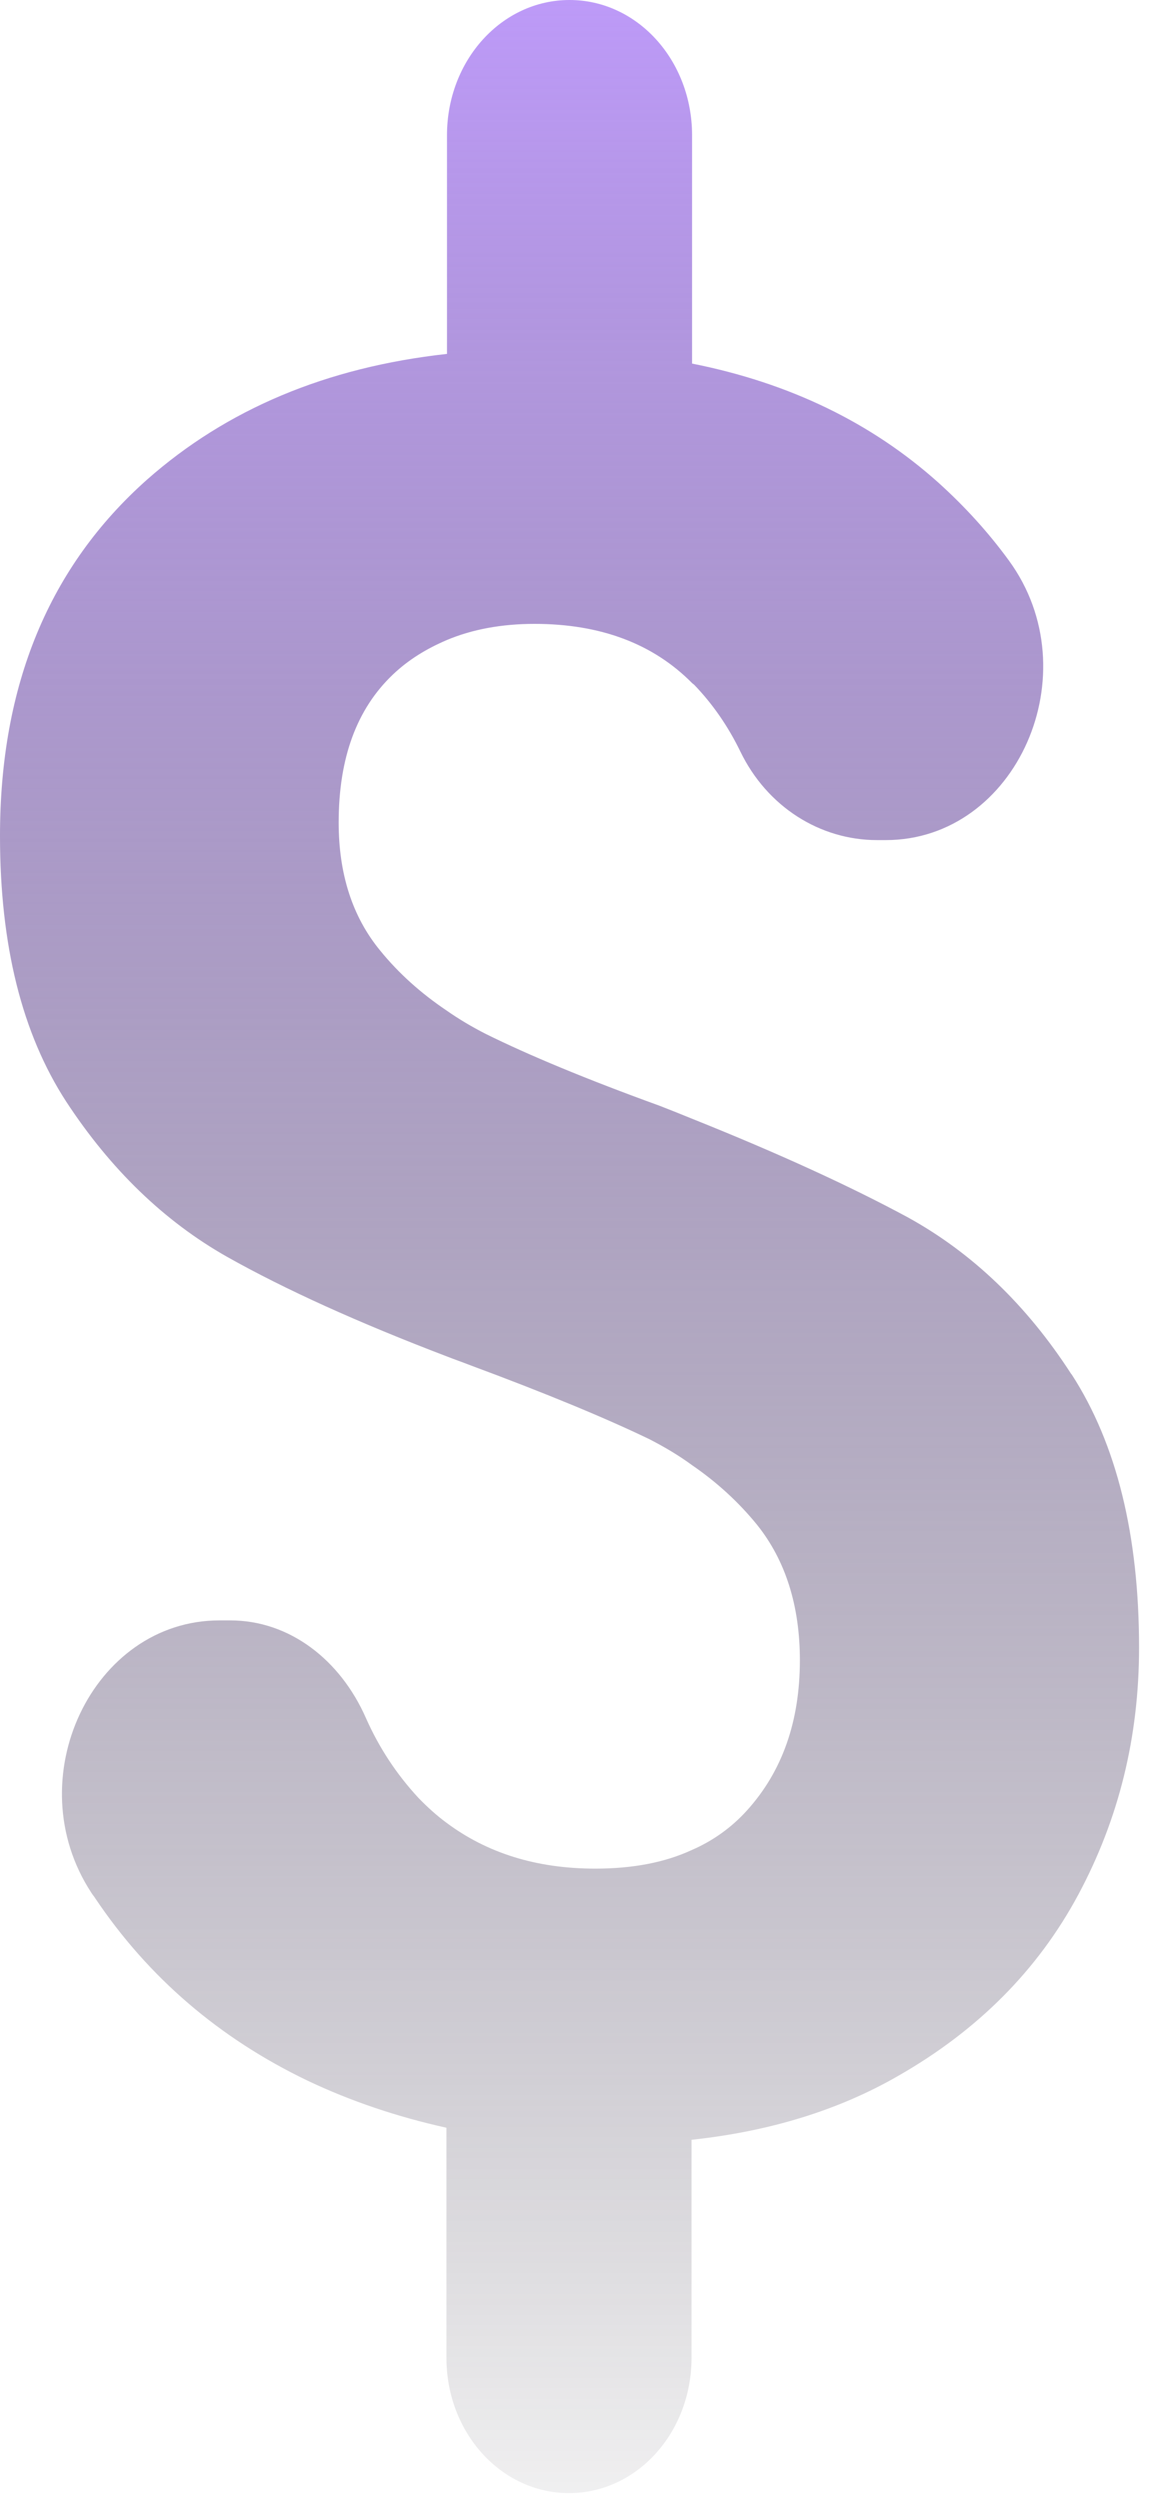 <svg width="40" height="87" viewBox="0 0 40 87" fill="none" xmlns="http://www.w3.org/2000/svg">
<path d="M37.292 47.819C35.731 45.402 33.826 43.594 31.617 42.375C29.636 41.303 27.122 40.147 24.074 38.928C23.712 38.781 23.351 38.634 22.97 38.487C20.418 37.562 18.399 36.721 16.913 35.985C16.418 35.733 15.961 35.46 15.542 35.166C14.666 34.577 13.885 33.883 13.237 33.085C12.266 31.907 11.79 30.415 11.79 28.628C11.79 26.379 12.418 24.677 13.675 23.479C14.227 22.953 14.856 22.575 15.542 22.281C16.437 21.902 17.465 21.713 18.608 21.713C20.913 21.713 22.741 22.407 24.093 23.773C24.113 23.794 24.151 23.815 24.17 23.836C24.817 24.509 25.351 25.286 25.77 26.148C26.703 28.082 28.55 29.238 30.531 29.238H30.836C35.388 29.238 37.978 23.416 35.121 19.506C34.416 18.539 33.597 17.635 32.664 16.794C30.341 14.714 27.484 13.326 24.093 12.654V4.708C24.093 2.102 22.189 0 19.827 0C17.465 0 15.561 2.102 15.561 4.708V12.317C11.351 12.78 7.885 14.251 5.123 16.689C1.714 19.716 0 23.836 0 29.091C0 32.895 0.762 35.964 2.305 38.34C3.847 40.694 5.714 42.501 7.904 43.741C9.923 44.877 12.475 46.033 15.561 47.21C15.827 47.315 16.075 47.399 16.342 47.504C19.008 48.492 21.084 49.354 22.608 50.089C23.141 50.363 23.636 50.657 24.093 50.993C24.951 51.582 25.712 52.275 26.36 53.074C27.35 54.314 27.846 55.891 27.846 57.782C27.846 59.905 27.236 61.65 25.998 63.016C25.465 63.605 24.817 64.067 24.093 64.382C23.141 64.824 22.017 65.034 20.722 65.034C18.665 65.034 16.951 64.488 15.542 63.437C15.199 63.184 14.875 62.89 14.57 62.575C13.809 61.755 13.199 60.83 12.742 59.8C11.847 57.761 10.075 56.395 8.018 56.395H7.638C3.219 56.395 0.59 61.923 3.181 65.875C3.219 65.938 3.276 66.001 3.314 66.064C5.162 68.818 7.638 70.941 10.704 72.412C12.209 73.127 13.828 73.673 15.542 74.052V82.06C15.542 84.666 17.446 86.768 19.808 86.768C22.17 86.768 24.074 84.666 24.074 82.06V74.472C26.798 74.178 29.198 73.442 31.274 72.244C34.035 70.667 36.131 68.565 37.54 65.938C38.949 63.31 39.654 60.452 39.654 57.341C39.654 53.431 38.873 50.258 37.312 47.84L37.292 47.819Z" fill="url(#paint0_linear_3149_4629)"/>
<defs>
<linearGradient id="paint0_linear_3149_4629" x1="19.827" y1="0" x2="19.827" y2="114.394" gradientUnits="userSpaceOnUse">
<stop stop-color="#BD9AF8"/>
<stop offset="0.811" stop-color="#08050E" stop-opacity="0"/>
</linearGradient>
</defs>
</svg>
